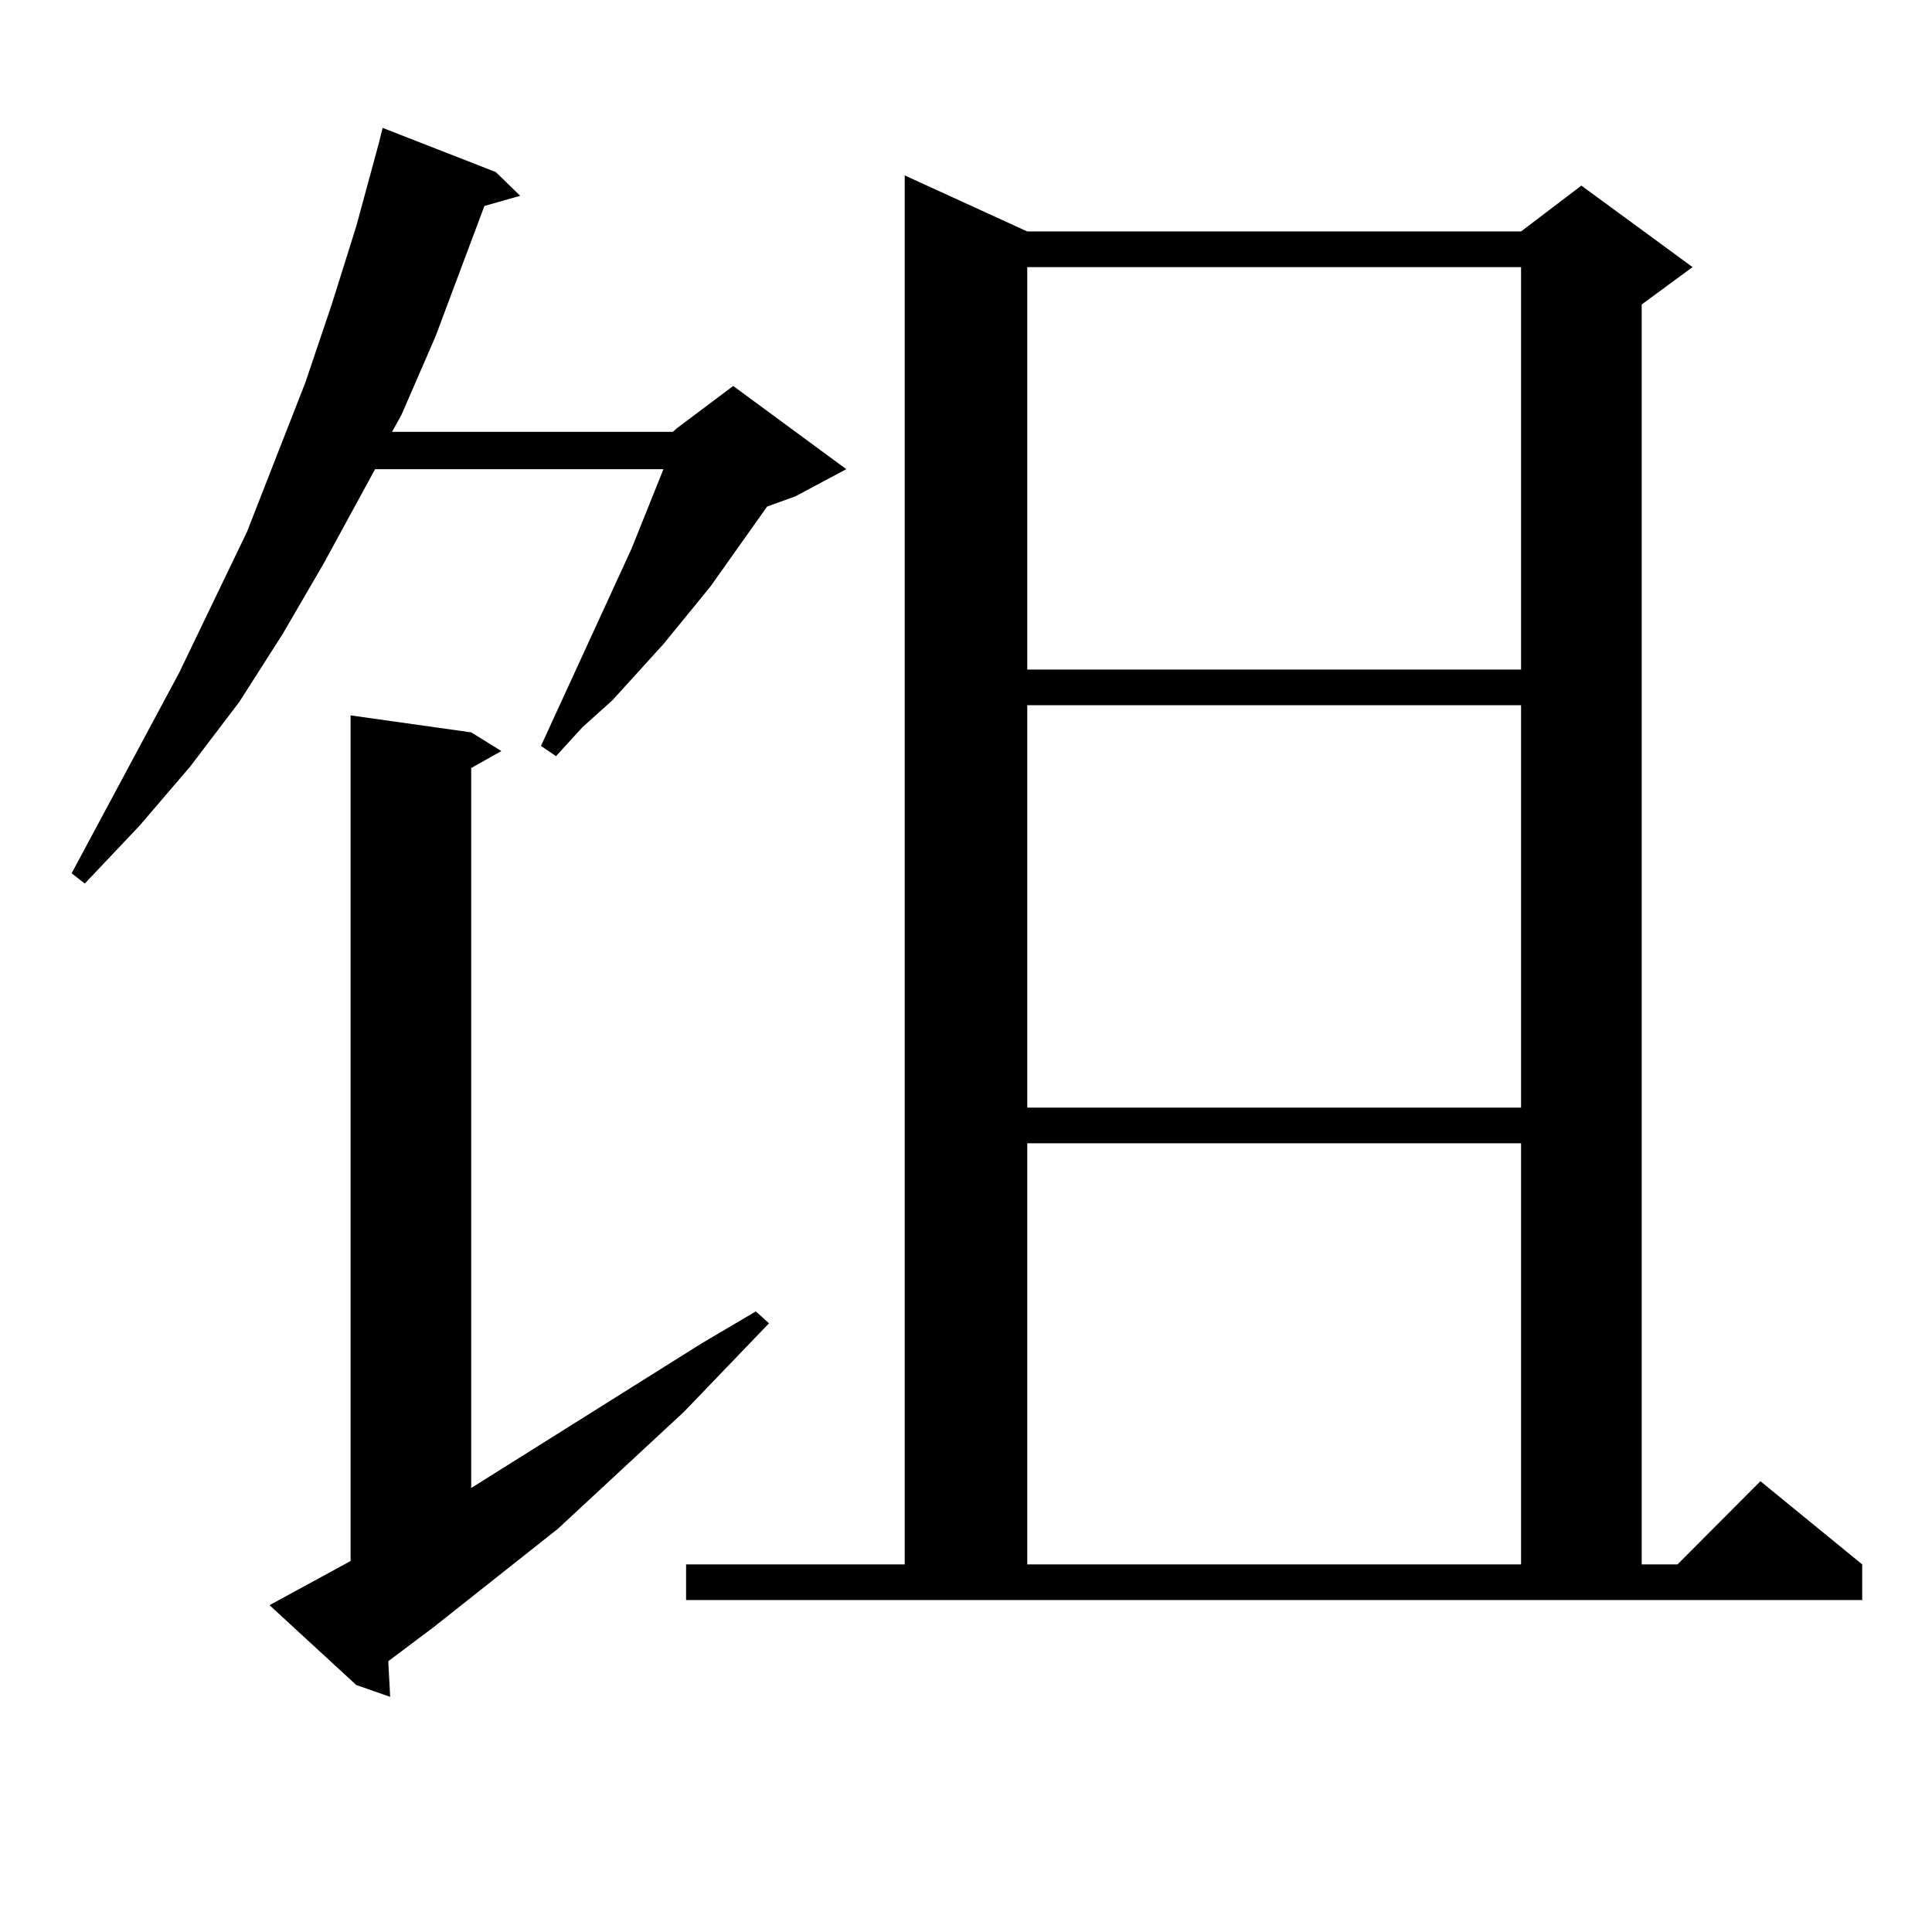 <?xml version="1.0" encoding="utf-8"?>
<!-- Generator: Adobe Illustrator 16.0.0, SVG Export Plug-In . SVG Version: 6.00 Build 0)  -->
<!DOCTYPE svg PUBLIC "-//W3C//DTD SVG 1.1//EN" "http://www.w3.org/Graphics/SVG/1.1/DTD/svg11.dtd">
<svg version="1.1" id="图层_1" xmlns="http://www.w3.org/2000/svg" xmlns:xlink="http://www.w3.org/1999/xlink" x="0px" y="0px"
	 width="1000px" height="1000px" viewBox="0 0 1000 1000" enable-background="new 0 0 1000 1000" xml:space="preserve">
<path d="M256.58,89.035l12.683,12.305l-18.536,5.273l-25.365,67.676l-17.561,40.43l-4.878,8.789h145.362l1.951-1.758l29.268-21.973
	l58.535,43.066l-26.341,14.063l-14.634,5.273l-29.268,41.309l-24.39,29.883l-26.341,29.004l-15.609,14.063l-13.658,14.941
	l-7.805-5.273l46.828-101.953l16.585-41.309H194.142l-26.341,48.34l-21.463,36.914L123.9,363.254l-25.365,33.398l-26.341,30.762
	l-28.292,29.883l-6.829-5.273l55.608-103.711l35.121-72.949l30.243-77.344l13.658-40.43l12.683-40.43l11.707-43.066l1.951-7.91
	L256.58,89.035z M181.459,807.98V370.285l62.438,8.789l15.609,9.668l-15.609,8.789v372.656l119.021-74.707l28.292-16.699
	l6.829,6.152l-43.901,45.703l-65.364,60.645l-64.389,50.977l-23.414,17.578l0.976,18.457l-17.561-6.152l-44.877-41.309
	L181.459,807.98z M355.114,809.738h113.168V90.793l63.413,29.004h255.604l31.219-23.73l57.56,42.188l-26.341,19.336v652.148h18.536
	l42.926-43.066l52.682,43.066v18.457H355.114V809.738z M531.695,138.254v208.301h255.604V138.254H531.695z M531.695,365.012v208.301
	h255.604V365.012H531.695z M531.695,591.77v217.969h255.604V591.77H531.695z"/>
</svg>
